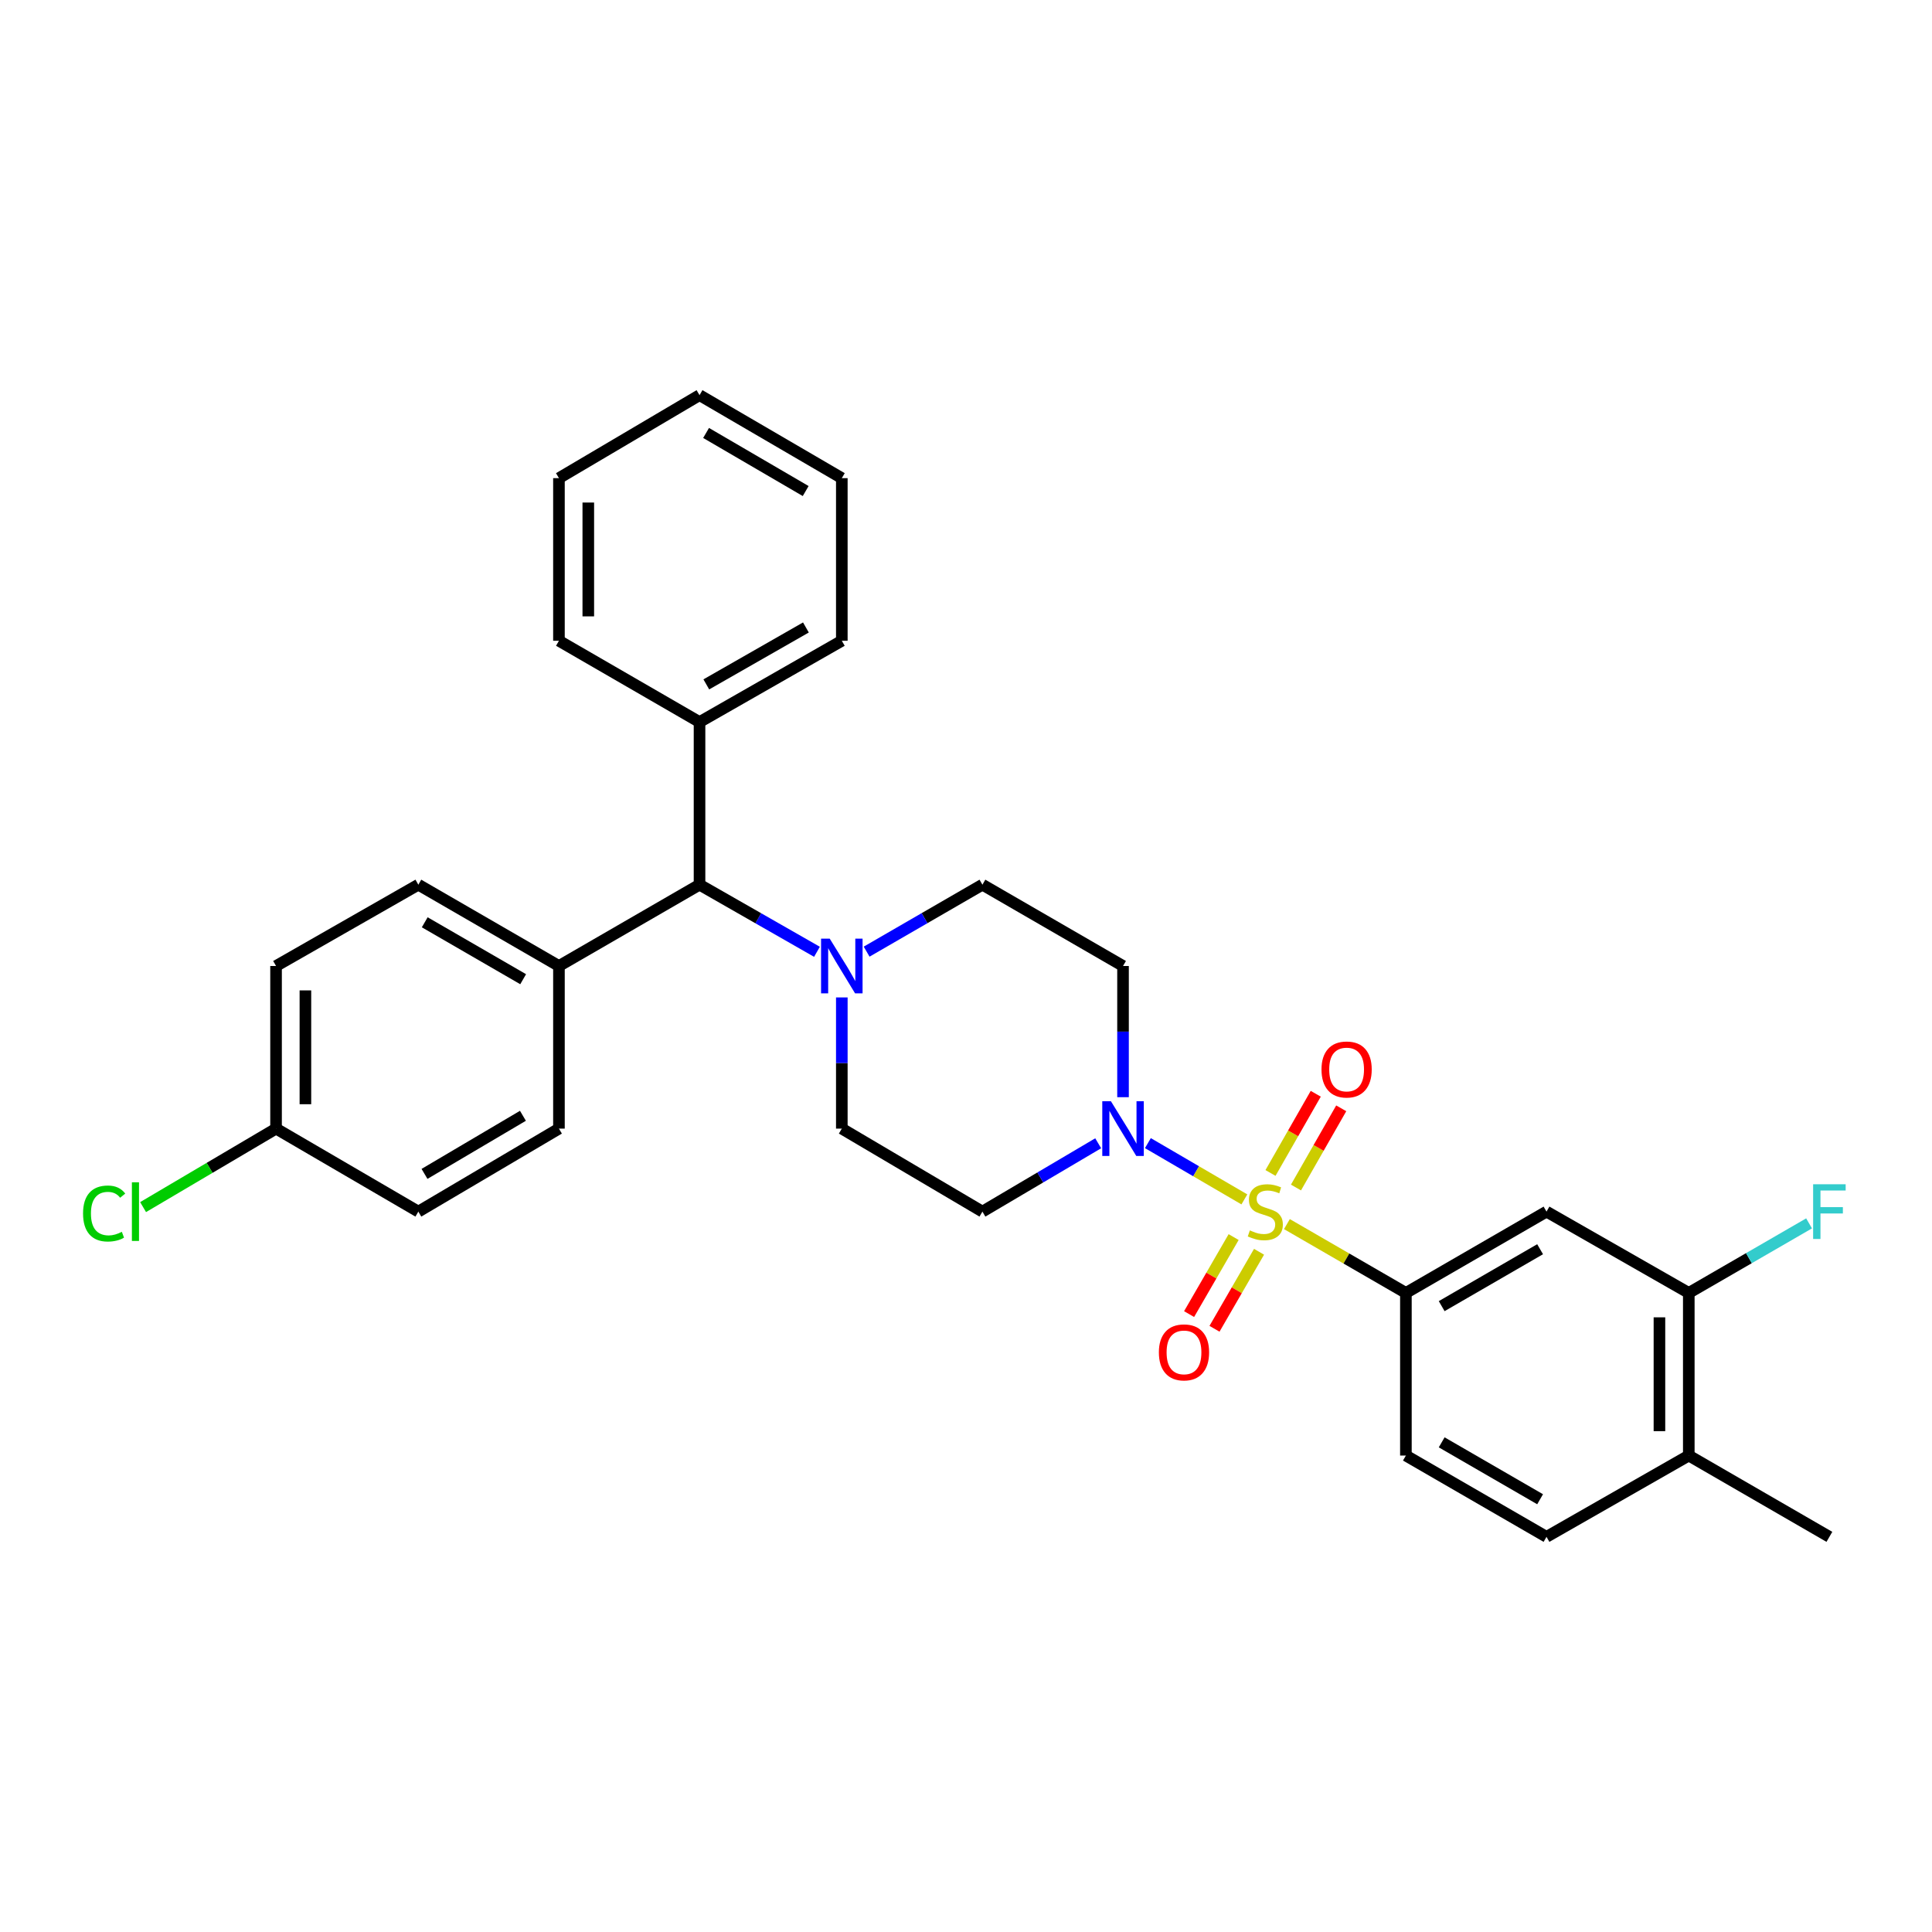 <?xml version='1.0' encoding='iso-8859-1'?>
<svg version='1.1' baseProfile='full'
              xmlns='http://www.w3.org/2000/svg'
                      xmlns:rdkit='http://www.rdkit.org/xml'
                      xmlns:xlink='http://www.w3.org/1999/xlink'
                  xml:space='preserve'
width='1000px' height='1000px' viewBox='0 0 1000 1000'>
<!-- END OF HEADER -->
<rect style='opacity:1.0;fill:#FFFFFF;stroke:none' width='1000' height='1000' x='0' y='0'> </rect>
<path class='bond-0' d='M 435.723,584.171 L 508.5,627.13' style='fill:none;fill-rule:evenodd;stroke:#000000;stroke-width:6px;stroke-linecap:butt;stroke-linejoin:miter;stroke-opacity:1' />
<path class='bond-1' d='M 435.723,584.171 L 435.723,550.217' style='fill:none;fill-rule:evenodd;stroke:#000000;stroke-width:6px;stroke-linecap:butt;stroke-linejoin:miter;stroke-opacity:1' />
<path class='bond-1' d='M 435.723,550.217 L 435.723,516.264' style='fill:none;fill-rule:evenodd;stroke:#0000FF;stroke-width:6px;stroke-linecap:butt;stroke-linejoin:miter;stroke-opacity:1' />
<path class='bond-2' d='M 508.5,627.13 L 538.462,609.444' style='fill:none;fill-rule:evenodd;stroke:#000000;stroke-width:6px;stroke-linecap:butt;stroke-linejoin:miter;stroke-opacity:1' />
<path class='bond-2' d='M 538.462,609.444 L 568.424,591.757' style='fill:none;fill-rule:evenodd;stroke:#0000FF;stroke-width:6px;stroke-linecap:butt;stroke-linejoin:miter;stroke-opacity:1' />
<path class='bond-3' d='M 581.277,567.906 L 581.277,533.953' style='fill:none;fill-rule:evenodd;stroke:#0000FF;stroke-width:6px;stroke-linecap:butt;stroke-linejoin:miter;stroke-opacity:1' />
<path class='bond-3' d='M 581.277,533.953 L 581.277,500' style='fill:none;fill-rule:evenodd;stroke:#000000;stroke-width:6px;stroke-linecap:butt;stroke-linejoin:miter;stroke-opacity:1' />
<path class='bond-4' d='M 594.148,591.679 L 619.116,606.243' style='fill:none;fill-rule:evenodd;stroke:#0000FF;stroke-width:6px;stroke-linecap:butt;stroke-linejoin:miter;stroke-opacity:1' />
<path class='bond-4' d='M 619.116,606.243 L 644.084,620.807' style='fill:none;fill-rule:evenodd;stroke:#CCCC00;stroke-width:6px;stroke-linecap:butt;stroke-linejoin:miter;stroke-opacity:1' />
<path class='bond-5' d='M 581.277,500 L 508.5,457.91' style='fill:none;fill-rule:evenodd;stroke:#000000;stroke-width:6px;stroke-linecap:butt;stroke-linejoin:miter;stroke-opacity:1' />
<path class='bond-6' d='M 508.5,457.91 L 478.532,475.242' style='fill:none;fill-rule:evenodd;stroke:#000000;stroke-width:6px;stroke-linecap:butt;stroke-linejoin:miter;stroke-opacity:1' />
<path class='bond-6' d='M 478.532,475.242 L 448.565,492.573' style='fill:none;fill-rule:evenodd;stroke:#0000FF;stroke-width:6px;stroke-linecap:butt;stroke-linejoin:miter;stroke-opacity:1' />
<path class='bond-7' d='M 422.862,492.65 L 392.469,475.28' style='fill:none;fill-rule:evenodd;stroke:#0000FF;stroke-width:6px;stroke-linecap:butt;stroke-linejoin:miter;stroke-opacity:1' />
<path class='bond-7' d='M 392.469,475.28 L 362.077,457.91' style='fill:none;fill-rule:evenodd;stroke:#000000;stroke-width:6px;stroke-linecap:butt;stroke-linejoin:miter;stroke-opacity:1' />
<path class='bond-8' d='M 638.526,640.309 L 626.999,660.24' style='fill:none;fill-rule:evenodd;stroke:#CCCC00;stroke-width:6px;stroke-linecap:butt;stroke-linejoin:miter;stroke-opacity:1' />
<path class='bond-8' d='M 626.999,660.24 L 615.471,680.172' style='fill:none;fill-rule:evenodd;stroke:#FF0000;stroke-width:6px;stroke-linecap:butt;stroke-linejoin:miter;stroke-opacity:1' />
<path class='bond-8' d='M 651.677,647.914 L 640.15,667.846' style='fill:none;fill-rule:evenodd;stroke:#CCCC00;stroke-width:6px;stroke-linecap:butt;stroke-linejoin:miter;stroke-opacity:1' />
<path class='bond-8' d='M 640.15,667.846 L 628.622,687.778' style='fill:none;fill-rule:evenodd;stroke:#FF0000;stroke-width:6px;stroke-linecap:butt;stroke-linejoin:miter;stroke-opacity:1' />
<path class='bond-9' d='M 670.798,614.658 L 682.509,594.161' style='fill:none;fill-rule:evenodd;stroke:#CCCC00;stroke-width:6px;stroke-linecap:butt;stroke-linejoin:miter;stroke-opacity:1' />
<path class='bond-9' d='M 682.509,594.161 L 694.221,573.665' style='fill:none;fill-rule:evenodd;stroke:#FF0000;stroke-width:6px;stroke-linecap:butt;stroke-linejoin:miter;stroke-opacity:1' />
<path class='bond-9' d='M 657.607,607.121 L 669.319,586.624' style='fill:none;fill-rule:evenodd;stroke:#CCCC00;stroke-width:6px;stroke-linecap:butt;stroke-linejoin:miter;stroke-opacity:1' />
<path class='bond-9' d='M 669.319,586.624 L 681.03,566.128' style='fill:none;fill-rule:evenodd;stroke:#FF0000;stroke-width:6px;stroke-linecap:butt;stroke-linejoin:miter;stroke-opacity:1' />
<path class='bond-10' d='M 666.104,633.597 L 696.898,651.408' style='fill:none;fill-rule:evenodd;stroke:#CCCC00;stroke-width:6px;stroke-linecap:butt;stroke-linejoin:miter;stroke-opacity:1' />
<path class='bond-10' d='M 696.898,651.408 L 727.691,669.219' style='fill:none;fill-rule:evenodd;stroke:#000000;stroke-width:6px;stroke-linecap:butt;stroke-linejoin:miter;stroke-opacity:1' />
<path class='bond-11' d='M 362.077,457.91 L 289.308,500' style='fill:none;fill-rule:evenodd;stroke:#000000;stroke-width:6px;stroke-linecap:butt;stroke-linejoin:miter;stroke-opacity:1' />
<path class='bond-12' d='M 362.077,457.91 L 362.077,373.74' style='fill:none;fill-rule:evenodd;stroke:#000000;stroke-width:6px;stroke-linecap:butt;stroke-linejoin:miter;stroke-opacity:1' />
<path class='bond-13' d='M 289.308,500 L 216.531,457.91' style='fill:none;fill-rule:evenodd;stroke:#000000;stroke-width:6px;stroke-linecap:butt;stroke-linejoin:miter;stroke-opacity:1' />
<path class='bond-13' d='M 270.786,506.837 L 219.842,477.375' style='fill:none;fill-rule:evenodd;stroke:#000000;stroke-width:6px;stroke-linecap:butt;stroke-linejoin:miter;stroke-opacity:1' />
<path class='bond-14' d='M 289.308,500 L 289.308,584.171' style='fill:none;fill-rule:evenodd;stroke:#000000;stroke-width:6px;stroke-linecap:butt;stroke-linejoin:miter;stroke-opacity:1' />
<path class='bond-15' d='M 362.077,373.74 L 435.723,331.659' style='fill:none;fill-rule:evenodd;stroke:#000000;stroke-width:6px;stroke-linecap:butt;stroke-linejoin:miter;stroke-opacity:1' />
<path class='bond-15' d='M 365.587,354.237 L 417.139,324.78' style='fill:none;fill-rule:evenodd;stroke:#000000;stroke-width:6px;stroke-linecap:butt;stroke-linejoin:miter;stroke-opacity:1' />
<path class='bond-16' d='M 362.077,373.74 L 289.308,331.659' style='fill:none;fill-rule:evenodd;stroke:#000000;stroke-width:6px;stroke-linecap:butt;stroke-linejoin:miter;stroke-opacity:1' />
<path class='bond-17' d='M 435.723,331.659 L 435.723,247.488' style='fill:none;fill-rule:evenodd;stroke:#000000;stroke-width:6px;stroke-linecap:butt;stroke-linejoin:miter;stroke-opacity:1' />
<path class='bond-18' d='M 435.723,247.488 L 362.077,204.529' style='fill:none;fill-rule:evenodd;stroke:#000000;stroke-width:6px;stroke-linecap:butt;stroke-linejoin:miter;stroke-opacity:1' />
<path class='bond-18' d='M 417.021,254.166 L 365.469,224.095' style='fill:none;fill-rule:evenodd;stroke:#000000;stroke-width:6px;stroke-linecap:butt;stroke-linejoin:miter;stroke-opacity:1' />
<path class='bond-19' d='M 362.077,204.529 L 289.308,247.488' style='fill:none;fill-rule:evenodd;stroke:#000000;stroke-width:6px;stroke-linecap:butt;stroke-linejoin:miter;stroke-opacity:1' />
<path class='bond-20' d='M 289.308,247.488 L 289.308,331.659' style='fill:none;fill-rule:evenodd;stroke:#000000;stroke-width:6px;stroke-linecap:butt;stroke-linejoin:miter;stroke-opacity:1' />
<path class='bond-20' d='M 304.5,260.113 L 304.5,319.033' style='fill:none;fill-rule:evenodd;stroke:#000000;stroke-width:6px;stroke-linecap:butt;stroke-linejoin:miter;stroke-opacity:1' />
<path class='bond-21' d='M 216.531,457.91 L 142.885,500' style='fill:none;fill-rule:evenodd;stroke:#000000;stroke-width:6px;stroke-linecap:butt;stroke-linejoin:miter;stroke-opacity:1' />
<path class='bond-22' d='M 142.885,500 L 142.885,584.171' style='fill:none;fill-rule:evenodd;stroke:#000000;stroke-width:6px;stroke-linecap:butt;stroke-linejoin:miter;stroke-opacity:1' />
<path class='bond-22' d='M 158.077,512.626 L 158.077,571.545' style='fill:none;fill-rule:evenodd;stroke:#000000;stroke-width:6px;stroke-linecap:butt;stroke-linejoin:miter;stroke-opacity:1' />
<path class='bond-23' d='M 142.885,584.171 L 216.531,627.13' style='fill:none;fill-rule:evenodd;stroke:#000000;stroke-width:6px;stroke-linecap:butt;stroke-linejoin:miter;stroke-opacity:1' />
<path class='bond-24' d='M 142.885,584.171 L 108.473,604.484' style='fill:none;fill-rule:evenodd;stroke:#000000;stroke-width:6px;stroke-linecap:butt;stroke-linejoin:miter;stroke-opacity:1' />
<path class='bond-24' d='M 108.473,604.484 L 74.061,624.796' style='fill:none;fill-rule:evenodd;stroke:#00CC00;stroke-width:6px;stroke-linecap:butt;stroke-linejoin:miter;stroke-opacity:1' />
<path class='bond-25' d='M 216.531,627.13 L 289.308,584.171' style='fill:none;fill-rule:evenodd;stroke:#000000;stroke-width:6px;stroke-linecap:butt;stroke-linejoin:miter;stroke-opacity:1' />
<path class='bond-25' d='M 219.725,607.603 L 270.669,577.532' style='fill:none;fill-rule:evenodd;stroke:#000000;stroke-width:6px;stroke-linecap:butt;stroke-linejoin:miter;stroke-opacity:1' />
<path class='bond-26' d='M 727.691,669.219 L 800.468,627.13' style='fill:none;fill-rule:evenodd;stroke:#000000;stroke-width:6px;stroke-linecap:butt;stroke-linejoin:miter;stroke-opacity:1' />
<path class='bond-26' d='M 746.213,676.057 L 797.157,646.594' style='fill:none;fill-rule:evenodd;stroke:#000000;stroke-width:6px;stroke-linecap:butt;stroke-linejoin:miter;stroke-opacity:1' />
<path class='bond-27' d='M 727.691,669.219 L 727.691,753.39' style='fill:none;fill-rule:evenodd;stroke:#000000;stroke-width:6px;stroke-linecap:butt;stroke-linejoin:miter;stroke-opacity:1' />
<path class='bond-28' d='M 800.468,627.13 L 874.114,669.219' style='fill:none;fill-rule:evenodd;stroke:#000000;stroke-width:6px;stroke-linecap:butt;stroke-linejoin:miter;stroke-opacity:1' />
<path class='bond-29' d='M 727.691,753.39 L 800.468,795.471' style='fill:none;fill-rule:evenodd;stroke:#000000;stroke-width:6px;stroke-linecap:butt;stroke-linejoin:miter;stroke-opacity:1' />
<path class='bond-29' d='M 746.212,746.551 L 797.156,776.007' style='fill:none;fill-rule:evenodd;stroke:#000000;stroke-width:6px;stroke-linecap:butt;stroke-linejoin:miter;stroke-opacity:1' />
<path class='bond-30' d='M 874.114,669.219 L 874.114,753.39' style='fill:none;fill-rule:evenodd;stroke:#000000;stroke-width:6px;stroke-linecap:butt;stroke-linejoin:miter;stroke-opacity:1' />
<path class='bond-30' d='M 858.923,681.845 L 858.923,740.764' style='fill:none;fill-rule:evenodd;stroke:#000000;stroke-width:6px;stroke-linecap:butt;stroke-linejoin:miter;stroke-opacity:1' />
<path class='bond-31' d='M 874.114,669.219 L 905.242,651.217' style='fill:none;fill-rule:evenodd;stroke:#000000;stroke-width:6px;stroke-linecap:butt;stroke-linejoin:miter;stroke-opacity:1' />
<path class='bond-31' d='M 905.242,651.217 L 936.369,633.215' style='fill:none;fill-rule:evenodd;stroke:#33CCCC;stroke-width:6px;stroke-linecap:butt;stroke-linejoin:miter;stroke-opacity:1' />
<path class='bond-32' d='M 800.468,795.471 L 874.114,753.39' style='fill:none;fill-rule:evenodd;stroke:#000000;stroke-width:6px;stroke-linecap:butt;stroke-linejoin:miter;stroke-opacity:1' />
<path class='bond-33' d='M 874.114,753.39 L 946.891,795.471' style='fill:none;fill-rule:evenodd;stroke:#000000;stroke-width:6px;stroke-linecap:butt;stroke-linejoin:miter;stroke-opacity:1' />
<path  class='atom-2' d='M 575.017 570.011
L 584.297 585.011
Q 585.217 586.491, 586.697 589.171
Q 588.177 591.851, 588.257 592.011
L 588.257 570.011
L 592.017 570.011
L 592.017 598.331
L 588.137 598.331
L 578.177 581.931
Q 577.017 580.011, 575.777 577.811
Q 574.577 575.611, 574.217 574.931
L 574.217 598.331
L 570.537 598.331
L 570.537 570.011
L 575.017 570.011
' fill='#0000FF'/>
<path  class='atom-5' d='M 429.463 485.84
L 438.743 500.84
Q 439.663 502.32, 441.143 505
Q 442.623 507.68, 442.703 507.84
L 442.703 485.84
L 446.463 485.84
L 446.463 514.16
L 442.583 514.16
L 432.623 497.76
Q 431.463 495.84, 430.223 493.64
Q 429.023 491.44, 428.663 490.76
L 428.663 514.16
L 424.983 514.16
L 424.983 485.84
L 429.463 485.84
' fill='#0000FF'/>
<path  class='atom-6' d='M 646.923 636.85
Q 647.243 636.97, 648.563 637.53
Q 649.883 638.09, 651.323 638.45
Q 652.803 638.77, 654.243 638.77
Q 656.923 638.77, 658.483 637.49
Q 660.043 636.17, 660.043 633.89
Q 660.043 632.33, 659.243 631.37
Q 658.483 630.41, 657.283 629.89
Q 656.083 629.37, 654.083 628.77
Q 651.563 628.01, 650.043 627.29
Q 648.563 626.57, 647.483 625.05
Q 646.443 623.53, 646.443 620.97
Q 646.443 617.41, 648.843 615.21
Q 651.283 613.01, 656.083 613.01
Q 659.363 613.01, 663.083 614.57
L 662.163 617.65
Q 658.763 616.25, 656.203 616.25
Q 653.443 616.25, 651.923 617.41
Q 650.403 618.53, 650.443 620.49
Q 650.443 622.01, 651.203 622.93
Q 652.003 623.85, 653.123 624.37
Q 654.283 624.89, 656.203 625.49
Q 658.763 626.29, 660.283 627.09
Q 661.803 627.89, 662.883 629.53
Q 664.003 631.13, 664.003 633.89
Q 664.003 637.81, 661.363 639.93
Q 658.763 642.01, 654.403 642.01
Q 651.883 642.01, 649.963 641.45
Q 648.083 640.93, 645.843 640.01
L 646.923 636.85
' fill='#CCCC00'/>
<path  class='atom-7' d='M 599.833 699.987
Q 599.833 693.187, 603.193 689.387
Q 606.553 685.587, 612.833 685.587
Q 619.113 685.587, 622.473 689.387
Q 625.833 693.187, 625.833 699.987
Q 625.833 706.867, 622.433 710.787
Q 619.033 714.667, 612.833 714.667
Q 606.593 714.667, 603.193 710.787
Q 599.833 706.907, 599.833 699.987
M 612.833 711.467
Q 617.153 711.467, 619.473 708.587
Q 621.833 705.667, 621.833 699.987
Q 621.833 694.427, 619.473 691.627
Q 617.153 688.787, 612.833 688.787
Q 608.513 688.787, 606.153 691.587
Q 603.833 694.387, 603.833 699.987
Q 603.833 705.707, 606.153 708.587
Q 608.513 711.467, 612.833 711.467
' fill='#FF0000'/>
<path  class='atom-8' d='M 684.004 553.563
Q 684.004 546.763, 687.364 542.963
Q 690.724 539.163, 697.004 539.163
Q 703.284 539.163, 706.644 542.963
Q 710.004 546.763, 710.004 553.563
Q 710.004 560.443, 706.604 564.363
Q 703.204 568.243, 697.004 568.243
Q 690.764 568.243, 687.364 564.363
Q 684.004 560.483, 684.004 553.563
M 697.004 565.043
Q 701.324 565.043, 703.644 562.163
Q 706.004 559.243, 706.004 553.563
Q 706.004 548.003, 703.644 545.203
Q 701.324 542.363, 697.004 542.363
Q 692.684 542.363, 690.324 545.163
Q 688.004 547.963, 688.004 553.563
Q 688.004 559.283, 690.324 562.163
Q 692.684 565.043, 697.004 565.043
' fill='#FF0000'/>
<path  class='atom-22' d='M 42.988 628.11
Q 42.988 621.07, 46.268 617.39
Q 49.588 613.67, 55.868 613.67
Q 61.708 613.67, 64.828 617.79
L 62.188 619.95
Q 59.908 616.95, 55.868 616.95
Q 51.588 616.95, 49.308 619.83
Q 47.068 622.67, 47.068 628.11
Q 47.068 633.71, 49.388 636.59
Q 51.748 639.47, 56.308 639.47
Q 59.428 639.47, 63.068 637.59
L 64.188 640.59
Q 62.708 641.55, 60.468 642.11
Q 58.228 642.67, 55.748 642.67
Q 49.588 642.67, 46.268 638.91
Q 42.988 635.15, 42.988 628.11
' fill='#00CC00'/>
<path  class='atom-22' d='M 68.268 611.95
L 71.948 611.95
L 71.948 642.31
L 68.268 642.31
L 68.268 611.95
' fill='#00CC00'/>
<path  class='atom-29' d='M 938.471 612.97
L 955.311 612.97
L 955.311 616.21
L 942.271 616.21
L 942.271 624.81
L 953.871 624.81
L 953.871 628.09
L 942.271 628.09
L 942.271 641.29
L 938.471 641.29
L 938.471 612.97
' fill='#33CCCC'/>
</svg>

